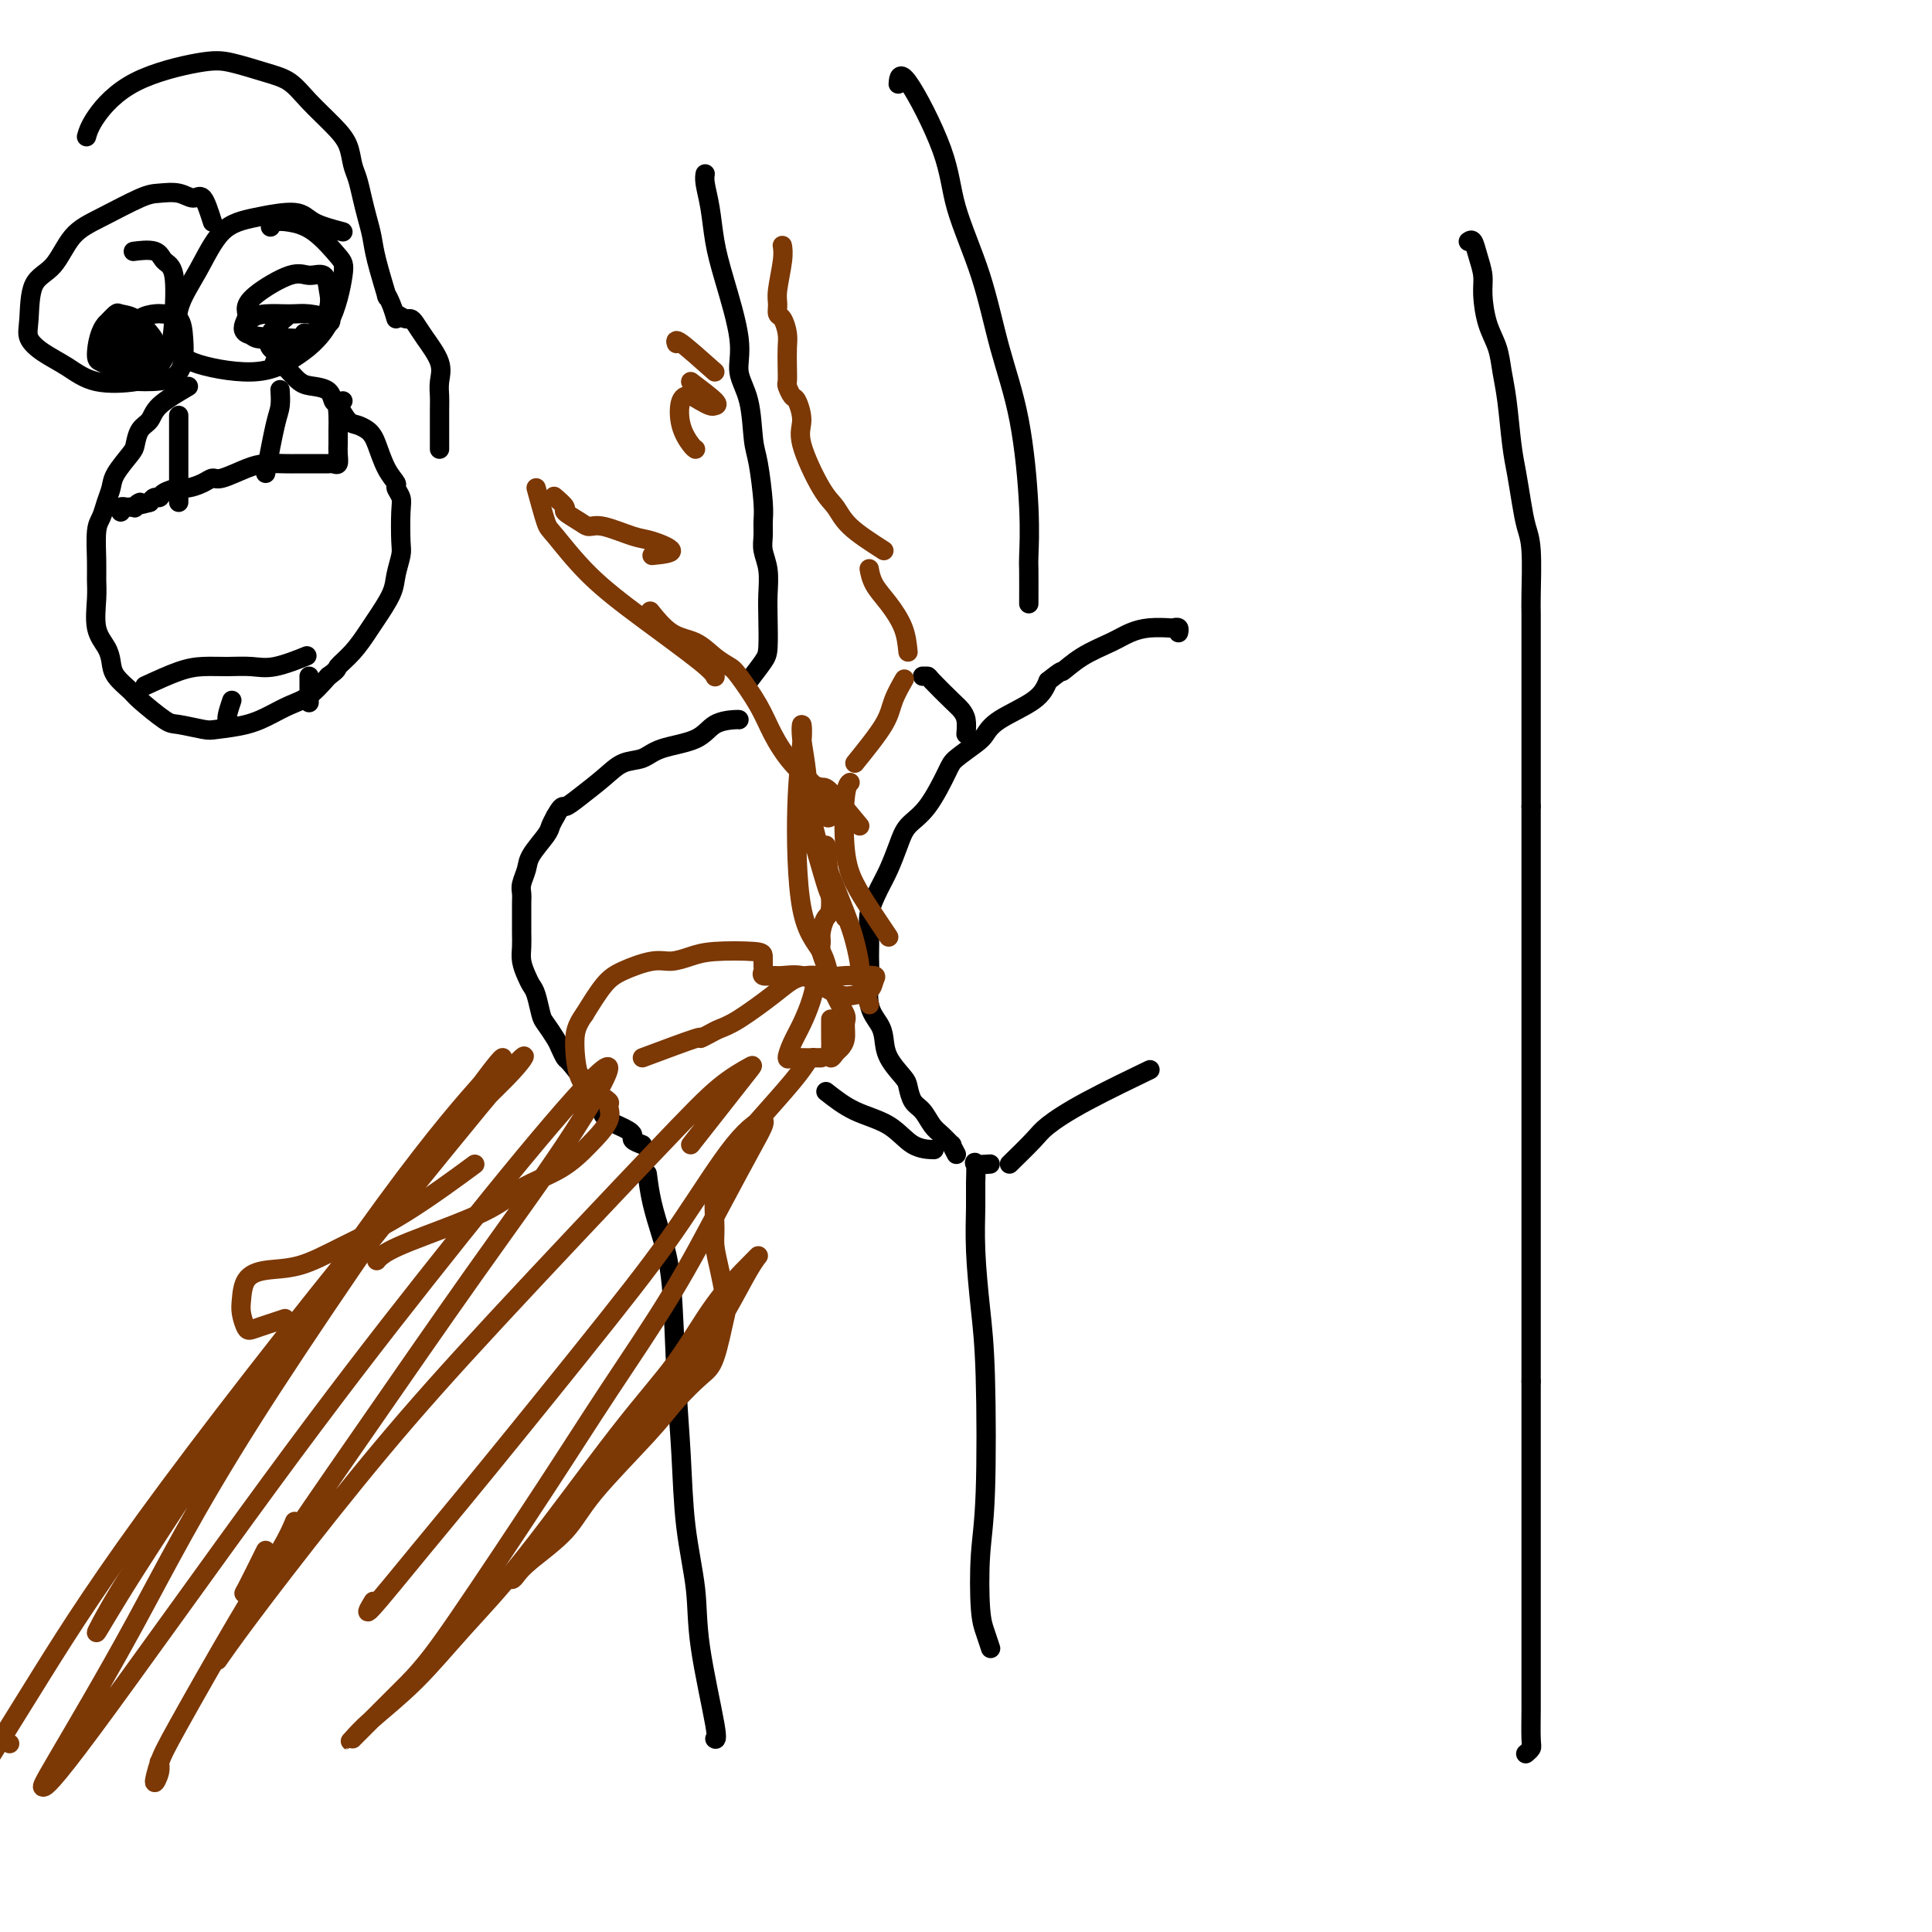 <svg viewBox='0 0 400 400' version='1.1' xmlns='http://www.w3.org/2000/svg' xmlns:xlink='http://www.w3.org/1999/xlink'><g fill='none' stroke='#000000' stroke-width='4' stroke-linecap='round' stroke-linejoin='round'><path d='M198,239c-0.470,-0.896 -0.941,-1.791 -1,-2c-0.059,-0.209 0.293,0.269 0,0c-0.293,-0.269 -1.231,-1.283 -2,-2c-0.769,-0.717 -1.370,-1.135 -2,-2c-0.630,-0.865 -1.290,-2.177 -2,-3c-0.710,-0.823 -1.472,-1.158 -2,-2c-0.528,-0.842 -0.823,-2.192 -1,-3c-0.177,-0.808 -0.237,-1.074 -1,-2c-0.763,-0.926 -2.229,-2.513 -3,-4c-0.771,-1.487 -0.848,-2.875 -1,-4c-0.152,-1.125 -0.380,-1.988 -1,-3c-0.620,-1.012 -1.632,-2.173 -2,-4c-0.368,-1.827 -0.093,-4.320 0,-6c0.093,-1.680 0.003,-2.548 0,-4c-0.003,-1.452 0.083,-3.486 0,-5c-0.083,-1.514 -0.333,-2.506 0,-4c0.333,-1.494 1.249,-3.491 2,-5c0.751,-1.509 1.336,-2.530 2,-4c0.664,-1.470 1.408,-3.390 2,-5c0.592,-1.610 1.034,-2.911 2,-4c0.966,-1.089 2.458,-1.968 4,-4c1.542,-2.032 3.136,-5.218 4,-7c0.864,-1.782 0.998,-2.160 2,-3c1.002,-0.840 2.874,-2.142 4,-3c1.126,-0.858 1.508,-1.271 2,-2c0.492,-0.729 1.094,-1.773 3,-3c1.906,-1.227 5.116,-2.636 7,-4c1.884,-1.364 2.442,-2.682 3,-4'/><path d='M217,141c3.460,-2.787 2.609,-1.756 3,-2c0.391,-0.244 2.024,-1.764 4,-3c1.976,-1.236 4.294,-2.187 6,-3c1.706,-0.813 2.801,-1.487 4,-2c1.199,-0.513 2.503,-0.866 4,-1c1.497,-0.134 3.186,-0.050 4,0c0.814,0.050 0.754,0.065 1,0c0.246,-0.065 0.797,-0.210 1,0c0.203,0.210 0.058,0.774 0,1c-0.058,0.226 -0.029,0.113 0,0'/><path d='M200,152c0.083,-1.072 0.167,-2.144 0,-3c-0.167,-0.856 -0.584,-1.497 -1,-2c-0.416,-0.503 -0.830,-0.867 -2,-2c-1.170,-1.133 -3.097,-3.036 -4,-4c-0.903,-0.964 -0.782,-0.990 -1,-1c-0.218,-0.010 -0.777,-0.003 -1,0c-0.223,0.003 -0.112,0.001 0,0'/><path d='M133,237c-0.866,-0.334 -1.731,-0.669 -2,-1c-0.269,-0.331 0.059,-0.659 0,-1c-0.059,-0.341 -0.507,-0.697 -1,-1c-0.493,-0.303 -1.033,-0.554 -2,-1c-0.967,-0.446 -2.361,-1.087 -3,-2c-0.639,-0.913 -0.524,-2.099 -1,-3c-0.476,-0.901 -1.542,-1.516 -2,-2c-0.458,-0.484 -0.307,-0.839 -1,-2c-0.693,-1.161 -2.231,-3.130 -3,-4c-0.769,-0.870 -0.769,-0.640 -1,-1c-0.231,-0.360 -0.692,-1.311 -1,-2c-0.308,-0.689 -0.464,-1.115 -1,-2c-0.536,-0.885 -1.453,-2.228 -2,-3c-0.547,-0.772 -0.725,-0.972 -1,-2c-0.275,-1.028 -0.648,-2.883 -1,-4c-0.352,-1.117 -0.683,-1.495 -1,-2c-0.317,-0.505 -0.621,-1.135 -1,-2c-0.379,-0.865 -0.834,-1.965 -1,-3c-0.166,-1.035 -0.044,-2.007 0,-3c0.044,-0.993 0.011,-2.008 0,-3c-0.011,-0.992 0.001,-1.960 0,-3c-0.001,-1.040 -0.013,-2.153 0,-3c0.013,-0.847 0.053,-1.428 0,-2c-0.053,-0.572 -0.197,-1.136 0,-2c0.197,-0.864 0.735,-2.027 1,-3c0.265,-0.973 0.257,-1.756 1,-3c0.743,-1.244 2.239,-2.950 3,-4c0.761,-1.050 0.789,-1.443 1,-2c0.211,-0.557 0.606,-1.279 1,-2'/><path d='M115,169c1.422,-2.550 1.476,-1.925 2,-2c0.524,-0.075 1.519,-0.849 3,-2c1.481,-1.151 3.450,-2.677 5,-4c1.550,-1.323 2.682,-2.442 4,-3c1.318,-0.558 2.822,-0.556 4,-1c1.178,-0.444 2.028,-1.334 4,-2c1.972,-0.666 5.064,-1.107 7,-2c1.936,-0.893 2.715,-2.239 4,-3c1.285,-0.761 3.077,-0.936 4,-1c0.923,-0.064 0.978,-0.018 1,0c0.022,0.018 0.011,0.009 0,0'/><path d='M134,243c0.251,1.920 0.501,3.840 1,6c0.499,2.160 1.246,4.561 2,7c0.754,2.439 1.516,4.918 2,10c0.484,5.082 0.691,12.767 1,19c0.309,6.233 0.721,11.012 1,16c0.279,4.988 0.425,10.184 1,15c0.575,4.816 1.580,9.252 2,13c0.420,3.748 0.257,6.809 1,12c0.743,5.191 2.392,12.513 3,16c0.608,3.487 0.174,3.139 0,3c-0.174,-0.139 -0.087,-0.070 0,0'/><path d='M205,241c-1.268,0.095 -2.537,0.189 -3,0c-0.463,-0.189 -0.121,-0.662 0,0c0.121,0.662 0.022,2.460 0,4c-0.022,1.540 0.034,2.821 0,5c-0.034,2.179 -0.156,5.255 0,9c0.156,3.745 0.591,8.157 1,12c0.409,3.843 0.792,7.115 1,14c0.208,6.885 0.242,17.383 0,24c-0.242,6.617 -0.758,9.353 -1,13c-0.242,3.647 -0.209,8.204 0,11c0.209,2.796 0.595,3.830 1,5c0.405,1.170 0.830,2.477 1,3c0.170,0.523 0.085,0.261 0,0'/><path d='M209,241c1.919,-1.876 3.838,-3.753 5,-5c1.162,-1.247 1.568,-1.865 3,-3c1.432,-1.135 3.889,-2.789 8,-5c4.111,-2.211 9.876,-4.980 12,-6c2.124,-1.020 0.607,-0.291 0,0c-0.607,0.291 -0.303,0.146 0,0'/><path d='M171,226c1.863,1.464 3.726,2.928 6,4c2.274,1.072 4.960,1.751 7,3c2.040,1.249 3.434,3.067 5,4c1.566,0.933 3.305,0.981 4,1c0.695,0.019 0.348,0.010 0,0'/><path d='M155,141c1.155,-1.501 2.311,-3.002 3,-4c0.689,-0.998 0.913,-1.492 1,-3c0.087,-1.508 0.037,-4.031 0,-6c-0.037,-1.969 -0.063,-3.384 0,-5c0.063,-1.616 0.214,-3.432 0,-5c-0.214,-1.568 -0.792,-2.888 -1,-4c-0.208,-1.112 -0.045,-2.015 0,-3c0.045,-0.985 -0.028,-2.051 0,-3c0.028,-0.949 0.157,-1.782 0,-4c-0.157,-2.218 -0.600,-5.822 -1,-8c-0.400,-2.178 -0.758,-2.930 -1,-5c-0.242,-2.070 -0.369,-5.457 -1,-8c-0.631,-2.543 -1.765,-4.240 -2,-6c-0.235,-1.760 0.431,-3.581 0,-7c-0.431,-3.419 -1.958,-8.437 -3,-12c-1.042,-3.563 -1.600,-5.673 -2,-8c-0.400,-2.327 -0.643,-4.871 -1,-7c-0.357,-2.129 -0.827,-3.842 -1,-5c-0.173,-1.158 -0.049,-1.759 0,-2c0.049,-0.241 0.025,-0.120 0,0'/><path d='M213,125c0.009,-2.802 0.018,-5.603 0,-7c-0.018,-1.397 -0.064,-1.388 0,-3c0.064,-1.612 0.238,-4.843 0,-10c-0.238,-5.157 -0.888,-12.239 -2,-18c-1.112,-5.761 -2.687,-10.202 -4,-15c-1.313,-4.798 -2.366,-9.954 -4,-15c-1.634,-5.046 -3.849,-9.982 -5,-14c-1.151,-4.018 -1.236,-7.118 -3,-12c-1.764,-4.882 -5.206,-11.545 -7,-14c-1.794,-2.455 -1.941,-0.701 -2,0c-0.059,0.701 -0.029,0.351 0,0'/><path d='M304,50c0.341,-0.240 0.682,-0.480 1,0c0.318,0.480 0.614,1.681 1,3c0.386,1.319 0.863,2.757 1,4c0.137,1.243 -0.065,2.292 0,4c0.065,1.708 0.399,4.077 1,6c0.601,1.923 1.470,3.401 2,5c0.530,1.599 0.719,3.319 1,5c0.281,1.681 0.652,3.324 1,6c0.348,2.676 0.671,6.384 1,9c0.329,2.616 0.662,4.139 1,6c0.338,1.861 0.679,4.058 1,6c0.321,1.942 0.622,3.629 1,5c0.378,1.371 0.833,2.428 1,5c0.167,2.572 0.045,6.660 0,9c-0.045,2.340 -0.012,2.931 0,4c0.012,1.069 0.003,2.617 0,4c-0.003,1.383 -0.001,2.600 0,4c0.001,1.400 0.000,2.982 0,4c-0.000,1.018 -0.000,1.472 0,2c0.000,0.528 0.000,1.131 0,2c-0.000,0.869 -0.000,2.005 0,3c0.000,0.995 0.000,1.850 0,3c-0.000,1.150 -0.000,2.595 0,4c0.000,1.405 0.000,2.768 0,4c-0.000,1.232 -0.000,2.332 0,3c0.000,0.668 0.000,0.905 0,2c-0.000,1.095 -0.000,3.047 0,5'/><path d='M317,167c0.000,9.004 0.000,5.013 0,4c0.000,-1.013 0.000,0.953 0,2c0.000,1.047 0.000,1.176 0,2c-0.000,0.824 0.000,2.343 0,4c0.000,1.657 0.000,3.452 0,5c0.000,1.548 0.000,2.850 0,4c0.000,1.150 0.000,2.149 0,3c0.000,0.851 0.000,1.553 0,3c0.000,1.447 0.000,3.638 0,5c0.000,1.362 0.000,1.894 0,3c0.000,1.106 0.000,2.785 0,4c0.000,1.215 -0.000,1.966 0,3c0.000,1.034 0.000,2.350 0,4c0.000,1.650 0.000,3.634 0,5c0.000,1.366 0.000,2.112 0,3c0.000,0.888 0.000,1.916 0,3c0.000,1.084 0.000,2.223 0,4c0.000,1.777 0.000,4.191 0,6c0.000,1.809 0.000,3.013 0,4c0.000,0.987 0.000,1.755 0,3c0.000,1.245 0.000,2.965 0,5c0.000,2.035 0.000,4.385 0,6c0.000,1.615 0.000,2.493 0,4c0.000,1.507 0.000,3.641 0,5c0.000,1.359 0.000,1.942 0,3c0.000,1.058 0.000,2.590 0,4c0.000,1.410 0.000,2.698 0,4c0.000,1.302 0.000,2.617 0,4c0.000,1.383 0.000,2.834 0,4c0.000,1.166 0.000,2.047 0,3c0.000,0.953 0.000,1.976 0,3'/><path d='M317,286c0.000,19.111 0.000,7.390 0,4c0.000,-3.390 0.000,1.553 0,4c-0.000,2.447 -0.000,2.397 0,3c0.000,0.603 0.000,1.857 0,3c-0.000,1.143 -0.000,2.175 0,3c0.000,0.825 0.000,1.443 0,2c-0.000,0.557 -0.000,1.054 0,2c0.000,0.946 0.000,2.342 0,4c-0.000,1.658 -0.000,3.579 0,5c0.000,1.421 0.000,2.341 0,3c-0.000,0.659 -0.000,1.057 0,2c0.000,0.943 0.000,2.430 0,3c-0.000,0.570 -0.000,0.224 0,1c0.000,0.776 0.000,2.676 0,4c-0.000,1.324 -0.000,2.074 0,3c0.000,0.926 0.000,2.029 0,3c-0.000,0.971 -0.000,1.810 0,3c0.000,1.190 0.000,2.731 0,4c-0.000,1.269 -0.000,2.266 0,3c0.000,0.734 0.001,1.205 0,2c-0.001,0.795 -0.004,1.916 0,3c0.004,1.084 0.015,2.133 0,4c-0.015,1.867 -0.056,4.552 0,6c0.056,1.448 0.207,1.659 0,2c-0.207,0.341 -0.774,0.812 -1,1c-0.226,0.188 -0.113,0.094 0,0'/></g>
<g fill='none' stroke='#7C3805' stroke-width='4' stroke-linecap='round' stroke-linejoin='round'><path d='M180,208c-0.866,-2.430 -1.733,-4.861 -2,-6c-0.267,-1.139 0.065,-0.988 0,-2c-0.065,-1.012 -0.528,-3.189 -1,-5c-0.472,-1.811 -0.953,-3.258 -2,-6c-1.047,-2.742 -2.659,-6.781 -4,-10c-1.341,-3.219 -2.412,-5.618 -3,-8c-0.588,-2.382 -0.693,-4.749 -1,-7c-0.307,-2.251 -0.816,-4.388 -1,-6c-0.184,-1.612 -0.044,-2.699 0,-3c0.044,-0.301 -0.006,0.184 0,1c0.006,0.816 0.070,1.962 0,4c-0.070,2.038 -0.274,4.969 0,7c0.274,2.031 1.026,3.161 2,6c0.974,2.839 2.171,7.385 3,10c0.829,2.615 1.291,3.297 2,4c0.709,0.703 1.666,1.427 2,2c0.334,0.573 0.046,0.995 0,1c-0.046,0.005 0.149,-0.407 0,-1c-0.149,-0.593 -0.641,-1.366 -1,-2c-0.359,-0.634 -0.583,-1.127 -1,-2c-0.417,-0.873 -1.026,-2.124 -2,-5c-0.974,-2.876 -2.312,-7.376 -3,-11c-0.688,-3.624 -0.724,-6.370 -1,-9c-0.276,-2.630 -0.792,-5.142 -1,-7c-0.208,-1.858 -0.109,-3.063 0,-3c0.109,0.063 0.228,1.392 0,4c-0.228,2.608 -0.803,6.493 -1,13c-0.197,6.507 -0.014,15.637 1,21c1.014,5.363 2.861,6.961 4,9c1.139,2.039 1.569,4.520 2,7'/><path d='M172,204c1.611,3.754 2.639,5.138 3,6c0.361,0.862 0.054,1.203 0,2c-0.054,0.797 0.143,2.050 0,3c-0.143,0.950 -0.627,1.599 -1,2c-0.373,0.401 -0.636,0.556 -1,1c-0.364,0.444 -0.830,1.177 -1,1c-0.170,-0.177 -0.046,-1.263 0,-2c0.046,-0.737 0.012,-1.125 0,-2c-0.012,-0.875 -0.003,-2.235 0,-3c0.003,-0.765 0.001,-0.933 0,-1c-0.001,-0.067 -0.000,-0.034 0,0'/><path d='M184,194c-1.409,-2.099 -2.819,-4.198 -4,-6c-1.181,-1.802 -2.134,-3.306 -3,-5c-0.866,-1.694 -1.644,-3.578 -2,-7c-0.356,-3.422 -0.288,-8.383 0,-11c0.288,-2.617 0.797,-2.891 1,-3c0.203,-0.109 0.102,-0.055 0,0'/><path d='M177,158c2.369,-2.935 4.738,-5.869 6,-8c1.262,-2.131 1.417,-3.458 2,-5c0.583,-1.542 1.595,-3.298 2,-4c0.405,-0.702 0.202,-0.351 0,0'/><path d='M188,135c-0.166,-1.644 -0.332,-3.289 -1,-5c-0.668,-1.711 -1.839,-3.490 -3,-5c-1.161,-1.510 -2.313,-2.753 -3,-4c-0.687,-1.247 -0.911,-2.499 -1,-3c-0.089,-0.501 -0.045,-0.250 0,0'/><path d='M183,114c-2.677,-1.717 -5.354,-3.434 -7,-5c-1.646,-1.566 -2.262,-2.980 -3,-4c-0.738,-1.020 -1.598,-1.644 -3,-4c-1.402,-2.356 -3.346,-6.442 -4,-9c-0.654,-2.558 -0.018,-3.587 0,-5c0.018,-1.413 -0.584,-3.210 -1,-4c-0.416,-0.790 -0.648,-0.575 -1,-1c-0.352,-0.425 -0.826,-1.492 -1,-2c-0.174,-0.508 -0.049,-0.459 0,-1c0.049,-0.541 0.023,-1.674 0,-3c-0.023,-1.326 -0.044,-2.844 0,-4c0.044,-1.156 0.155,-1.948 0,-3c-0.155,-1.052 -0.574,-2.364 -1,-3c-0.426,-0.636 -0.860,-0.594 -1,-1c-0.140,-0.406 0.015,-1.258 0,-2c-0.015,-0.742 -0.200,-1.374 0,-3c0.200,-1.626 0.785,-4.245 1,-6c0.215,-1.755 0.062,-2.644 0,-3c-0.062,-0.356 -0.031,-0.178 0,0'/><path d='M148,77c-2.844,-2.533 -5.689,-5.067 -7,-6c-1.311,-0.933 -1.089,-0.267 -1,0c0.089,0.267 0.044,0.133 0,0'/><path d='M143,79c2.096,1.583 4.192,3.167 5,4c0.808,0.833 0.329,0.917 0,1c-0.329,0.083 -0.507,0.167 -1,0c-0.493,-0.167 -1.303,-0.584 -2,-1c-0.697,-0.416 -1.283,-0.829 -2,-1c-0.717,-0.171 -1.565,-0.098 -2,1c-0.435,1.098 -0.457,3.222 0,5c0.457,1.778 1.392,3.209 2,4c0.608,0.791 0.888,0.940 1,1c0.112,0.060 0.056,0.030 0,0'/><path d='M178,171c-2.366,-2.869 -4.732,-5.737 -6,-7c-1.268,-1.263 -1.437,-0.920 -2,-1c-0.563,-0.080 -1.521,-0.584 -2,0c-0.479,0.584 -0.480,2.257 0,3c0.480,0.743 1.442,0.556 2,1c0.558,0.444 0.712,1.520 1,2c0.288,0.480 0.709,0.363 1,0c0.291,-0.363 0.452,-0.972 0,-2c-0.452,-1.028 -1.518,-2.475 -3,-4c-1.482,-1.525 -3.379,-3.129 -5,-5c-1.621,-1.871 -2.964,-4.009 -4,-6c-1.036,-1.991 -1.763,-3.836 -3,-6c-1.237,-2.164 -2.984,-4.646 -4,-6c-1.016,-1.354 -1.303,-1.579 -2,-2c-0.697,-0.421 -1.806,-1.038 -3,-2c-1.194,-0.962 -2.475,-2.268 -4,-3c-1.525,-0.732 -3.295,-0.889 -5,-2c-1.705,-1.111 -3.344,-3.174 -4,-4c-0.656,-0.826 -0.328,-0.413 0,0'/><path d='M135,115c2.065,-0.210 4.130,-0.420 4,-1c-0.130,-0.580 -2.456,-1.530 -4,-2c-1.544,-0.470 -2.306,-0.459 -4,-1c-1.694,-0.541 -4.319,-1.635 -6,-2c-1.681,-0.365 -2.419,0.000 -3,0c-0.581,-0.000 -1.004,-0.365 -2,-1c-0.996,-0.635 -2.566,-1.541 -3,-2c-0.434,-0.459 0.268,-0.470 0,-1c-0.268,-0.530 -1.505,-1.580 -2,-2c-0.495,-0.420 -0.247,-0.210 0,0'/><path d='M111,101c0.766,2.806 1.532,5.613 2,7c0.468,1.387 0.637,1.356 2,3c1.363,1.644 3.921,4.963 7,8c3.079,3.037 6.681,5.794 11,9c4.319,3.206 9.355,6.863 12,9c2.645,2.137 2.899,2.753 3,3c0.101,0.247 0.051,0.123 0,0'/><path d='M171,175c0.505,4.810 1.010,9.619 1,12c-0.010,2.381 -0.535,2.332 -1,3c-0.465,0.668 -0.869,2.053 -1,3c-0.131,0.947 0.013,1.455 0,2c-0.013,0.545 -0.181,1.127 0,2c0.181,0.873 0.711,2.037 1,3c0.289,0.963 0.337,1.724 1,2c0.663,0.276 1.942,0.066 3,0c1.058,-0.066 1.896,0.010 3,0c1.104,-0.010 2.474,-0.106 3,0c0.526,0.106 0.210,0.415 0,1c-0.210,0.585 -0.313,1.445 -1,2c-0.687,0.555 -1.959,0.804 -3,1c-1.041,0.196 -1.850,0.340 -3,0c-1.150,-0.340 -2.641,-1.162 -4,-2c-1.359,-0.838 -2.585,-1.692 -4,-2c-1.415,-0.308 -3.020,-0.070 -4,0c-0.980,0.070 -1.334,-0.026 -2,0c-0.666,0.026 -1.643,0.175 -2,0c-0.357,-0.175 -0.093,-0.675 0,-1c0.093,-0.325 0.017,-0.477 0,-1c-0.017,-0.523 0.025,-1.418 0,-2c-0.025,-0.582 -0.118,-0.851 -2,-1c-1.882,-0.149 -5.553,-0.178 -8,0c-2.447,0.178 -3.669,0.562 -5,1c-1.331,0.438 -2.771,0.930 -4,1c-1.229,0.070 -2.247,-0.280 -4,0c-1.753,0.280 -4.241,1.191 -6,2c-1.759,0.809 -2.788,1.517 -4,3c-1.212,1.483 -2.606,3.742 -4,6'/><path d='M121,210c-1.716,2.367 -2.005,3.785 -2,6c0.005,2.215 0.306,5.228 1,7c0.694,1.772 1.783,2.304 3,3c1.217,0.696 2.563,1.558 3,2c0.437,0.442 -0.034,0.466 0,1c0.034,0.534 0.575,1.578 0,3c-0.575,1.422 -2.264,3.220 -4,5c-1.736,1.780 -3.519,3.541 -6,5c-2.481,1.459 -5.660,2.615 -8,4c-2.340,1.385 -3.843,2.998 -8,5c-4.157,2.002 -10.970,4.392 -15,6c-4.030,1.608 -5.277,2.433 -6,3c-0.723,0.567 -0.921,0.876 -1,1c-0.079,0.124 -0.040,0.062 0,0'/><path d='M59,273c-2.339,0.771 -4.678,1.542 -6,2c-1.322,0.458 -1.626,0.603 -2,0c-0.374,-0.603 -0.816,-1.952 -1,-3c-0.184,-1.048 -0.110,-1.794 0,-3c0.110,-1.206 0.254,-2.873 1,-4c0.746,-1.127 2.093,-1.715 4,-2c1.907,-0.285 4.373,-0.267 7,-1c2.627,-0.733 5.416,-2.217 9,-4c3.584,-1.783 7.965,-3.865 13,-7c5.035,-3.135 10.724,-7.324 13,-9c2.276,-1.676 1.138,-0.838 0,0'/><path d='M133,219c4.585,-1.715 9.171,-3.429 11,-4c1.829,-0.571 0.902,0.003 1,0c0.098,-0.003 1.222,-0.582 2,-1c0.778,-0.418 1.209,-0.676 2,-1c0.791,-0.324 1.943,-0.714 4,-2c2.057,-1.286 5.021,-3.468 7,-5c1.979,-1.532 2.973,-2.414 4,-3c1.027,-0.586 2.087,-0.877 3,-1c0.913,-0.123 1.678,-0.077 2,0c0.322,0.077 0.201,0.186 0,1c-0.201,0.814 -0.482,2.334 -1,4c-0.518,1.666 -1.272,3.480 -2,5c-0.728,1.520 -1.428,2.747 -2,4c-0.572,1.253 -1.014,2.532 -1,3c0.014,0.468 0.484,0.126 1,0c0.516,-0.126 1.077,-0.034 2,0c0.923,0.034 2.206,0.011 3,0c0.794,-0.011 1.097,-0.009 1,0c-0.097,0.009 -0.595,0.025 -1,0c-0.405,-0.025 -0.716,-0.091 -1,0c-0.284,0.091 -0.541,0.337 -1,1c-0.459,0.663 -1.122,1.742 -3,4c-1.878,2.258 -4.972,5.697 -7,8c-2.028,2.303 -2.989,3.472 -4,5c-1.011,1.528 -2.072,3.415 -3,5c-0.928,1.585 -1.724,2.867 -2,5c-0.276,2.133 -0.033,5.118 0,7c0.033,1.882 -0.145,2.660 0,4c0.145,1.340 0.613,3.240 1,5c0.387,1.760 0.694,3.380 1,5'/><path d='M150,268c0.400,3.944 0.399,3.304 0,5c-0.399,1.696 -1.198,5.729 -2,8c-0.802,2.271 -1.607,2.780 -3,4c-1.393,1.220 -3.374,3.152 -5,5c-1.626,1.848 -2.898,3.612 -6,7c-3.102,3.388 -8.036,8.401 -11,12c-2.964,3.599 -3.959,5.786 -6,8c-2.041,2.214 -5.128,4.457 -7,6c-1.872,1.543 -2.529,2.388 -3,3c-0.471,0.612 -0.756,0.992 -1,1c-0.244,0.008 -0.448,-0.356 0,-1c0.448,-0.644 1.548,-1.567 3,-3c1.452,-1.433 3.255,-3.376 5,-5c1.745,-1.624 3.433,-2.928 7,-7c3.567,-4.072 9.013,-10.913 13,-16c3.987,-5.087 6.516,-8.419 9,-12c2.484,-3.581 4.922,-7.412 7,-11c2.078,-3.588 3.796,-6.933 5,-9c1.204,-2.067 1.895,-2.856 2,-3c0.105,-0.144 -0.375,0.357 -2,2c-1.625,1.643 -4.395,4.426 -7,8c-2.605,3.574 -5.046,7.937 -8,12c-2.954,4.063 -6.422,7.825 -12,15c-5.578,7.175 -13.267,17.761 -19,25c-5.733,7.239 -9.510,11.129 -13,15c-3.490,3.871 -6.692,7.722 -10,11c-3.308,3.278 -6.724,5.983 -9,8c-2.276,2.017 -3.414,3.345 -4,4c-0.586,0.655 -0.619,0.638 0,0c0.619,-0.638 1.891,-1.897 4,-4c2.109,-2.103 5.054,-5.052 8,-8'/><path d='M85,348c3.193,-3.418 5.177,-5.962 10,-13c4.823,-7.038 12.485,-18.569 18,-27c5.515,-8.431 8.883,-13.760 13,-20c4.117,-6.240 8.984,-13.389 13,-20c4.016,-6.611 7.181,-12.684 10,-18c2.819,-5.316 5.293,-9.875 7,-13c1.707,-3.125 2.649,-4.816 2,-5c-0.649,-0.184 -2.887,1.139 -6,5c-3.113,3.861 -7.099,10.260 -11,16c-3.901,5.740 -7.717,10.819 -15,20c-7.283,9.181 -18.032,22.463 -25,31c-6.968,8.537 -10.157,12.330 -14,17c-3.843,4.670 -8.342,10.219 -10,12c-1.658,1.781 -0.474,-0.205 0,-1c0.474,-0.795 0.237,-0.397 0,0'/><path d='M143,237c4.409,-5.621 8.819,-11.243 11,-14c2.181,-2.757 2.135,-2.650 1,-2c-1.135,0.650 -3.358,1.842 -6,4c-2.642,2.158 -5.702,5.281 -14,14c-8.298,8.719 -21.834,23.034 -32,34c-10.166,10.966 -16.963,18.584 -24,27c-7.037,8.416 -14.313,17.632 -20,25c-5.687,7.368 -9.784,12.890 -12,16c-2.216,3.110 -2.552,3.809 -1,1c1.552,-2.809 4.991,-9.125 10,-17c5.009,-7.875 11.586,-17.307 19,-28c7.414,-10.693 15.664,-22.645 23,-33c7.336,-10.355 13.759,-19.111 19,-27c5.241,-7.889 9.301,-14.910 9,-16c-0.301,-1.090 -4.964,3.751 -12,12c-7.036,8.249 -16.447,19.907 -26,32c-9.553,12.093 -19.250,24.620 -32,42c-12.750,17.380 -28.555,39.613 -37,51c-8.445,11.387 -9.530,11.926 -10,12c-0.470,0.074 -0.324,-0.319 3,-6c3.324,-5.681 9.825,-16.651 16,-28c6.175,-11.349 12.022,-23.078 24,-42c11.978,-18.922 30.086,-45.036 40,-59c9.914,-13.964 11.634,-15.777 12,-16c0.366,-0.223 -0.621,1.142 -4,5c-3.379,3.858 -9.150,10.207 -20,25c-10.850,14.793 -26.777,38.030 -37,53c-10.223,14.970 -14.740,21.672 -18,27c-3.260,5.328 -5.262,9.281 -5,9c0.262,-0.281 2.789,-4.794 8,-13c5.211,-8.206 13.105,-20.103 21,-32'/><path d='M49,293c13.253,-18.245 31.885,-41.356 43,-55c11.115,-13.644 14.712,-17.821 16,-19c1.288,-1.179 0.268,0.640 -3,4c-3.268,3.360 -8.783,8.261 -22,24c-13.217,15.739 -34.135,42.314 -48,61c-13.865,18.686 -20.676,29.482 -26,38c-5.324,8.518 -9.162,14.759 -13,21'/><path d='M2,361c0.000,0.000 0.000,0.000 0,0c0.000,0.000 0.000,0.000 0,0'/><path d='M55,321c-1.631,3.292 -3.262,6.583 -4,8c-0.738,1.417 -0.583,0.958 0,0c0.583,-0.958 1.595,-2.417 2,-3c0.405,-0.583 0.202,-0.292 0,0'/><path d='M61,315c-0.583,1.419 -1.166,2.838 -3,6c-1.834,3.162 -4.918,8.067 -9,15c-4.082,6.933 -9.160,15.892 -12,21c-2.840,5.108 -3.440,6.363 -4,8c-0.560,1.637 -1.078,3.655 -1,4c0.078,0.345 0.752,-0.984 1,-2c0.248,-1.016 0.071,-1.719 0,-2c-0.071,-0.281 -0.035,-0.141 0,0'/></g>
<g fill='none' stroke='#000000' stroke-width='4' stroke-linecap='round' stroke-linejoin='round'><path d='M39,80c-2.363,1.390 -4.725,2.779 -6,4c-1.275,1.221 -1.462,2.273 -2,3c-0.538,0.727 -1.425,1.128 -2,2c-0.575,0.872 -0.837,2.214 -1,3c-0.163,0.786 -0.229,1.015 -1,2c-0.771,0.985 -2.249,2.725 -3,4c-0.751,1.275 -0.776,2.084 -1,3c-0.224,0.916 -0.649,1.939 -1,3c-0.351,1.061 -0.630,2.161 -1,3c-0.370,0.839 -0.833,1.417 -1,3c-0.167,1.583 -0.038,4.170 0,6c0.038,1.830 -0.014,2.902 0,4c0.014,1.098 0.096,2.222 0,4c-0.096,1.778 -0.369,4.210 0,6c0.369,1.790 1.380,2.939 2,4c0.620,1.061 0.849,2.036 1,3c0.151,0.964 0.226,1.918 1,3c0.774,1.082 2.249,2.294 3,3c0.751,0.706 0.778,0.908 2,2c1.222,1.092 3.638,3.075 5,4c1.362,0.925 1.669,0.792 3,1c1.331,0.208 3.685,0.757 5,1c1.315,0.243 1.590,0.180 3,0c1.410,-0.180 3.955,-0.476 6,-1c2.045,-0.524 3.589,-1.274 5,-2c1.411,-0.726 2.687,-1.426 4,-2c1.313,-0.574 2.661,-1.021 4,-2c1.339,-0.979 2.670,-2.489 4,-4'/><path d='M68,140c2.171,-1.565 1.597,-1.479 2,-2c0.403,-0.521 1.781,-1.650 3,-3c1.219,-1.350 2.278,-2.921 3,-4c0.722,-1.079 1.108,-1.664 2,-3c0.892,-1.336 2.291,-3.422 3,-5c0.709,-1.578 0.727,-2.649 1,-4c0.273,-1.351 0.801,-2.982 1,-4c0.199,-1.018 0.069,-1.424 0,-3c-0.069,-1.576 -0.077,-4.324 0,-6c0.077,-1.676 0.238,-2.280 0,-3c-0.238,-0.720 -0.876,-1.555 -1,-2c-0.124,-0.445 0.266,-0.500 0,-1c-0.266,-0.500 -1.188,-1.444 -2,-3c-0.812,-1.556 -1.516,-3.724 -2,-5c-0.484,-1.276 -0.749,-1.659 -1,-2c-0.251,-0.341 -0.487,-0.640 -1,-1c-0.513,-0.360 -1.302,-0.783 -2,-1c-0.698,-0.217 -1.306,-0.230 -2,-1c-0.694,-0.770 -1.473,-2.298 -2,-3c-0.527,-0.702 -0.802,-0.577 -1,-1c-0.198,-0.423 -0.320,-1.395 -1,-2c-0.680,-0.605 -1.920,-0.842 -3,-1c-1.080,-0.158 -2.001,-0.238 -3,-1c-0.999,-0.762 -2.077,-2.205 -3,-3c-0.923,-0.795 -1.692,-0.941 -2,-1c-0.308,-0.059 -0.154,-0.029 0,0'/><path d='M44,46c-0.682,-2.143 -1.364,-4.287 -2,-5c-0.636,-0.713 -1.225,0.003 -2,0c-0.775,-0.003 -1.736,-0.727 -3,-1c-1.264,-0.273 -2.829,-0.095 -4,0c-1.171,0.095 -1.946,0.108 -4,1c-2.054,0.892 -5.387,2.665 -8,4c-2.613,1.335 -4.506,2.233 -6,4c-1.494,1.767 -2.589,4.402 -4,6c-1.411,1.598 -3.138,2.160 -4,4c-0.862,1.840 -0.860,4.959 -1,7c-0.140,2.041 -0.421,3.003 0,4c0.421,0.997 1.543,2.029 3,3c1.457,0.971 3.248,1.881 5,3c1.752,1.119 3.464,2.447 6,3c2.536,0.553 5.897,0.331 8,0c2.103,-0.331 2.949,-0.770 4,-2c1.051,-1.230 2.306,-3.251 3,-5c0.694,-1.749 0.826,-3.225 1,-6c0.174,-2.775 0.390,-6.849 0,-9c-0.390,-2.151 -1.386,-2.380 -2,-3c-0.614,-0.620 -0.845,-1.630 -2,-2c-1.155,-0.370 -3.234,-0.100 -4,0c-0.766,0.100 -0.219,0.028 0,0c0.219,-0.028 0.109,-0.014 0,0'/><path d='M28,69c-1.211,-1.315 -2.422,-2.629 -3,-3c-0.578,-0.371 -0.524,0.202 -1,1c-0.476,0.798 -1.484,1.821 -2,3c-0.516,1.179 -0.541,2.514 0,4c0.541,1.486 1.648,3.123 3,4c1.352,0.877 2.950,0.995 5,1c2.050,0.005 4.553,-0.104 6,-1c1.447,-0.896 1.836,-2.580 2,-4c0.164,-1.420 0.101,-2.575 0,-4c-0.101,-1.425 -0.239,-3.119 -1,-4c-0.761,-0.881 -2.145,-0.947 -3,-1c-0.855,-0.053 -1.181,-0.092 -2,0c-0.819,0.092 -2.130,0.315 -3,1c-0.870,0.685 -1.298,1.834 -2,3c-0.702,1.166 -1.678,2.351 -2,3c-0.322,0.649 0.010,0.762 0,1c-0.010,0.238 -0.363,0.600 0,1c0.363,0.400 1.442,0.838 2,1c0.558,0.162 0.595,0.047 1,0c0.405,-0.047 1.179,-0.028 2,0c0.821,0.028 1.690,0.064 2,0c0.310,-0.064 0.062,-0.227 0,-1c-0.062,-0.773 0.062,-2.156 0,-3c-0.062,-0.844 -0.309,-1.149 -1,-2c-0.691,-0.851 -1.824,-2.249 -3,-3c-1.176,-0.751 -2.393,-0.856 -3,-1c-0.607,-0.144 -0.602,-0.327 -1,0c-0.398,0.327 -1.199,1.163 -2,2'/><path d='M22,67c-1.404,1.411 -1.914,4.438 -2,6c-0.086,1.562 0.250,1.658 1,2c0.750,0.342 1.913,0.929 3,1c1.087,0.071 2.099,-0.375 3,-1c0.901,-0.625 1.691,-1.428 2,-3c0.309,-1.572 0.135,-3.913 0,-5c-0.135,-1.087 -0.232,-0.920 -1,-1c-0.768,-0.080 -2.207,-0.406 -3,0c-0.793,0.406 -0.941,1.545 -1,2c-0.059,0.455 -0.030,0.228 0,0'/><path d='M71,48c-2.277,-0.599 -4.555,-1.198 -6,-2c-1.445,-0.802 -2.059,-1.806 -4,-2c-1.941,-0.194 -5.210,0.422 -8,1c-2.790,0.578 -5.100,1.116 -7,3c-1.900,1.884 -3.389,5.113 -5,8c-1.611,2.887 -3.343,5.432 -4,8c-0.657,2.568 -0.237,5.158 0,7c0.237,1.842 0.292,2.935 3,4c2.708,1.065 8.071,2.100 12,2c3.929,-0.100 6.425,-1.336 9,-3c2.575,-1.664 5.228,-3.756 7,-7c1.772,-3.244 2.665,-7.641 3,-10c0.335,-2.359 0.114,-2.681 -1,-4c-1.114,-1.319 -3.122,-3.635 -5,-5c-1.878,-1.365 -3.627,-1.778 -5,-2c-1.373,-0.222 -2.370,-0.252 -3,0c-0.630,0.252 -0.894,0.786 -1,1c-0.106,0.214 -0.053,0.107 0,0'/><path d='M60,65c-1.647,1.378 -3.295,2.755 -4,4c-0.705,1.245 -0.469,2.356 0,3c0.469,0.644 1.170,0.819 2,1c0.830,0.181 1.790,0.366 3,0c1.210,-0.366 2.669,-1.284 4,-3c1.331,-1.716 2.534,-4.228 3,-6c0.466,-1.772 0.195,-2.802 0,-4c-0.195,-1.198 -0.316,-2.563 -1,-3c-0.684,-0.437 -1.933,0.056 -3,0c-1.067,-0.056 -1.952,-0.660 -4,0c-2.048,0.660 -5.259,2.583 -7,4c-1.741,1.417 -2.013,2.329 -2,3c0.013,0.671 0.310,1.101 0,2c-0.310,0.899 -1.229,2.266 0,3c1.229,0.734 4.606,0.835 7,1c2.394,0.165 3.806,0.394 5,0c1.194,-0.394 2.169,-1.412 3,-2c0.831,-0.588 1.517,-0.747 2,-1c0.483,-0.253 0.764,-0.601 0,-1c-0.764,-0.399 -2.574,-0.847 -4,-1c-1.426,-0.153 -2.468,-0.009 -4,0c-1.532,0.009 -3.555,-0.117 -5,0c-1.445,0.117 -2.312,0.476 -3,1c-0.688,0.524 -1.196,1.213 -1,2c0.196,0.787 1.097,1.672 2,2c0.903,0.328 1.809,0.098 3,0c1.191,-0.098 2.667,-0.065 4,0c1.333,0.065 2.524,0.161 3,0c0.476,-0.161 0.238,-0.581 0,-1'/><path d='M63,69c1.556,0.067 0.444,0.733 0,1c-0.444,0.267 -0.222,0.133 0,0'/><path d='M71,83c-0.423,0.272 -0.845,0.544 -1,1c-0.155,0.456 -0.042,1.094 0,2c0.042,0.906 0.012,2.078 0,3c-0.012,0.922 -0.006,1.592 0,2c0.006,0.408 0.013,0.554 0,1c-0.013,0.446 -0.046,1.191 0,2c0.046,0.809 0.171,1.681 0,2c-0.171,0.319 -0.639,0.086 -1,0c-0.361,-0.086 -0.617,-0.023 -1,0c-0.383,0.023 -0.894,0.008 -2,0c-1.106,-0.008 -2.807,-0.008 -4,0c-1.193,0.008 -1.877,0.026 -3,0c-1.123,-0.026 -2.684,-0.095 -4,0c-1.316,0.095 -2.387,0.355 -4,1c-1.613,0.645 -3.768,1.675 -5,2c-1.232,0.325 -1.542,-0.054 -2,0c-0.458,0.054 -1.064,0.540 -2,1c-0.936,0.460 -2.201,0.893 -3,1c-0.799,0.107 -1.131,-0.112 -2,0c-0.869,0.112 -2.274,0.556 -3,1c-0.726,0.444 -0.772,0.889 -1,1c-0.228,0.111 -0.636,-0.111 -1,0c-0.364,0.111 -0.682,0.556 -1,1'/><path d='M31,104c-4.102,1.177 -2.357,0.119 -2,0c0.357,-0.119 -0.674,0.700 -1,1c-0.326,0.300 0.052,0.079 0,0c-0.052,-0.079 -0.536,-0.018 -1,0c-0.464,0.018 -0.909,-0.009 -1,0c-0.091,0.009 0.171,0.054 0,0c-0.171,-0.054 -0.777,-0.207 -1,0c-0.223,0.207 -0.064,0.773 0,1c0.064,0.227 0.032,0.113 0,0'/><path d='M37,104c0.000,-1.828 0.000,-3.656 0,-5c0.000,-1.344 0.000,-2.203 0,-4c0.000,-1.797 0.000,-4.533 0,-6c0.000,-1.467 0.000,-1.664 0,-2c0.000,-0.336 0.000,-0.810 0,-1c0.000,-0.190 0.000,-0.095 0,0'/><path d='M55,98c0.732,-3.863 1.464,-7.726 2,-10c0.536,-2.274 0.875,-2.958 1,-4c0.125,-1.042 0.036,-2.440 0,-3c-0.036,-0.560 -0.018,-0.280 0,0'/><path d='M30,142c2.511,-1.154 5.022,-2.307 7,-3c1.978,-0.693 3.425,-0.925 5,-1c1.575,-0.075 3.280,0.008 5,0c1.720,-0.008 3.455,-0.107 5,0c1.545,0.107 2.899,0.420 5,0c2.101,-0.420 4.950,-1.575 6,-2c1.050,-0.425 0.300,-0.122 0,0c-0.300,0.122 -0.150,0.061 0,0'/><path d='M64,140c0.000,2.083 0.000,4.167 0,5c0.000,0.833 0.000,0.417 0,0'/><path d='M48,145c-0.533,1.578 -1.067,3.156 -1,4c0.067,0.844 0.733,0.956 1,1c0.267,0.044 0.133,0.022 0,0'/><path d='M82,65c0.753,0.438 1.505,0.875 2,1c0.495,0.125 0.731,-0.063 1,0c0.269,0.063 0.569,0.377 1,1c0.431,0.623 0.991,1.556 2,3c1.009,1.444 2.467,3.399 3,5c0.533,1.601 0.143,2.850 0,4c-0.143,1.150 -0.038,2.203 0,3c0.038,0.797 0.010,1.337 0,3c-0.010,1.663 -0.003,4.448 0,6c0.003,1.552 0.001,1.872 0,2c-0.001,0.128 -0.000,0.064 0,0'/><path d='M82,66c-0.295,-0.994 -0.590,-1.987 -1,-3c-0.410,-1.013 -0.936,-2.045 -1,-2c-0.064,0.045 0.334,1.167 0,0c-0.334,-1.167 -1.399,-4.623 -2,-7c-0.601,-2.377 -0.739,-3.674 -1,-5c-0.261,-1.326 -0.646,-2.679 -1,-4c-0.354,-1.321 -0.676,-2.610 -1,-4c-0.324,-1.390 -0.649,-2.881 -1,-4c-0.351,-1.119 -0.729,-1.865 -1,-3c-0.271,-1.135 -0.436,-2.660 -1,-4c-0.564,-1.340 -1.529,-2.495 -3,-4c-1.471,-1.505 -3.449,-3.358 -5,-5c-1.551,-1.642 -2.674,-3.072 -4,-4c-1.326,-0.928 -2.856,-1.354 -5,-2c-2.144,-0.646 -4.904,-1.511 -7,-2c-2.096,-0.489 -3.528,-0.604 -7,0c-3.472,0.604 -8.982,1.925 -13,4c-4.018,2.075 -6.543,4.905 -8,7c-1.457,2.095 -1.845,3.456 -2,4c-0.155,0.544 -0.078,0.272 0,0'/></g>
</svg>